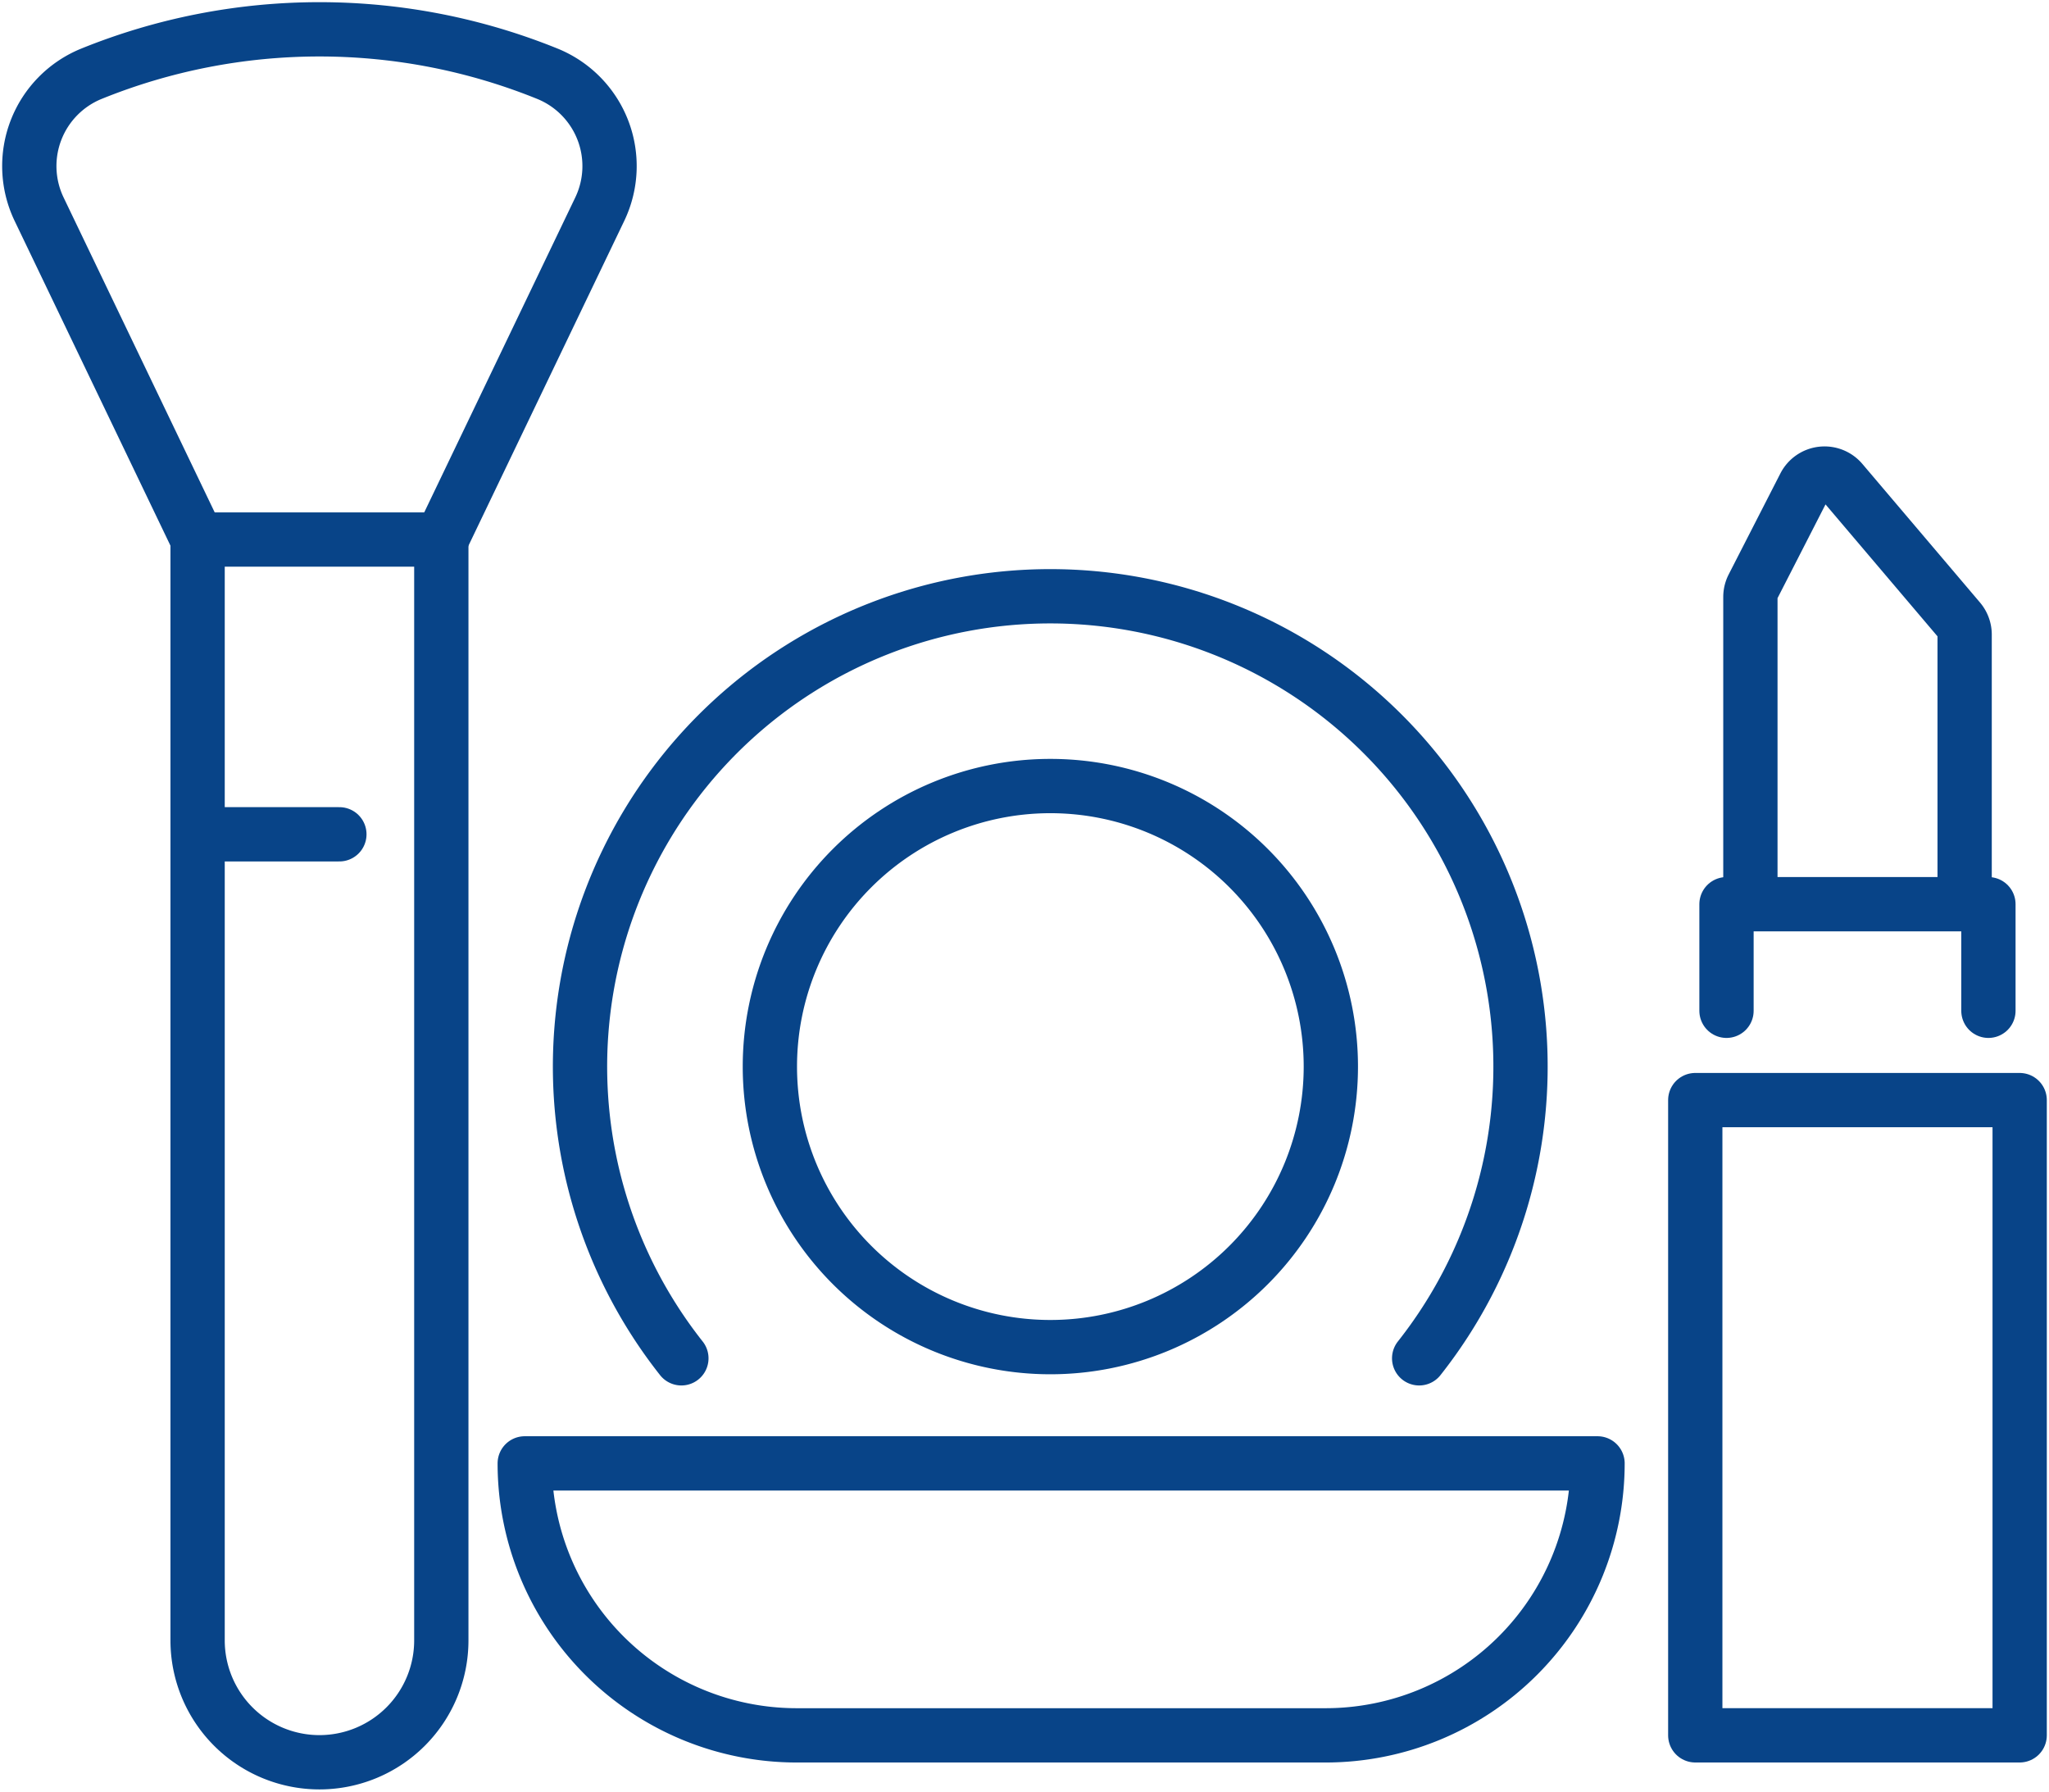<?xml version="1.0" encoding="UTF-8"?> <svg xmlns="http://www.w3.org/2000/svg" xmlns:xlink="http://www.w3.org/1999/xlink" id="Group_481" data-name="Group 481" width="113.232" height="98.988" viewBox="0 0 113.232 98.988"><defs><clipPath id="clip-path"><rect id="Rectangle_717" data-name="Rectangle 717" width="113.232" height="98.988" fill="none" stroke="#084488" stroke-width="3"></rect></clipPath></defs><g id="Group_480" data-name="Group 480" clip-path="url(#clip-path)"><path id="Path_238" data-name="Path 238" d="M30.316,131.933h0a6.734,6.734,0,0,1-6.734-6.734V64.376H37.05V125.2A6.734,6.734,0,0,1,30.316,131.933Z" transform="translate(-12.662 -34.566)" fill="none" stroke="#084488" stroke-linecap="round" stroke-linejoin="round" stroke-width="3"></path><path id="Path_239" data-name="Path 239" d="M26.267,31.689l8.756-18.253a5.506,5.506,0,0,0-2.9-7.485,33.556,33.556,0,0,0-25.183,0,5.506,5.506,0,0,0-2.9,7.485L12.8,31.689" transform="translate(-1.879 -1.879)" fill="none" stroke="#084488" stroke-linecap="round" stroke-linejoin="round" stroke-width="3"></path><line id="Line_50" data-name="Line 50" x2="7.835" transform="translate(10.92 46.096)" fill="none" stroke="#084488" stroke-linecap="round" stroke-linejoin="round" stroke-width="3"></line><path id="Path_240" data-name="Path 240" d="M74.821,113.247a25.987,25.987,0,1,1,40.772,0" transform="translate(-37.167 -38.199)" fill="none" stroke="#084488" stroke-linecap="round" stroke-linejoin="round" stroke-width="3"></path><path id="Path_241" data-name="Path 241" d="M122.866,109.283a15.5,15.5,0,1,1-15.5-15.5A15.5,15.5,0,0,1,122.866,109.283Z" transform="translate(-49.321 -50.353)" fill="none" stroke="#084488" stroke-linecap="round" stroke-linejoin="round" stroke-width="3"></path><path id="Path_242" data-name="Path 242" d="M106.877,189.626H77.654A15.031,15.031,0,0,1,62.623,174.6h59.285A15.031,15.031,0,0,1,106.877,189.626Z" transform="translate(-33.625 -93.746)" fill="none" stroke="#084488" stroke-linecap="round" stroke-linejoin="round" stroke-width="3"></path><rect id="Rectangle_716" data-name="Rectangle 716" width="17.927" height="35.097" transform="translate(93.684 60.782)" fill="none" stroke="#084488" stroke-linecap="round" stroke-linejoin="round" stroke-width="3"></rect><path id="Path_243" data-name="Path 243" d="M206.042,113.776v-5.889h14.474v5.889" transform="translate(-110.632 -57.929)" fill="none" stroke="#084488" stroke-linecap="round" stroke-linejoin="round" stroke-width="3"></path><path id="Path_244" data-name="Path 244" d="M208.892,79.77V63.327a1.245,1.245,0,0,1,.136-.566l2.857-5.58a1.242,1.242,0,0,1,2.052-.238l6.5,7.657a1.242,1.242,0,0,1,.295.8V80.133" transform="translate(-112.162 -30.34)" fill="none" stroke="#084488" stroke-linecap="round" stroke-linejoin="round" stroke-width="3"></path></g></svg> 